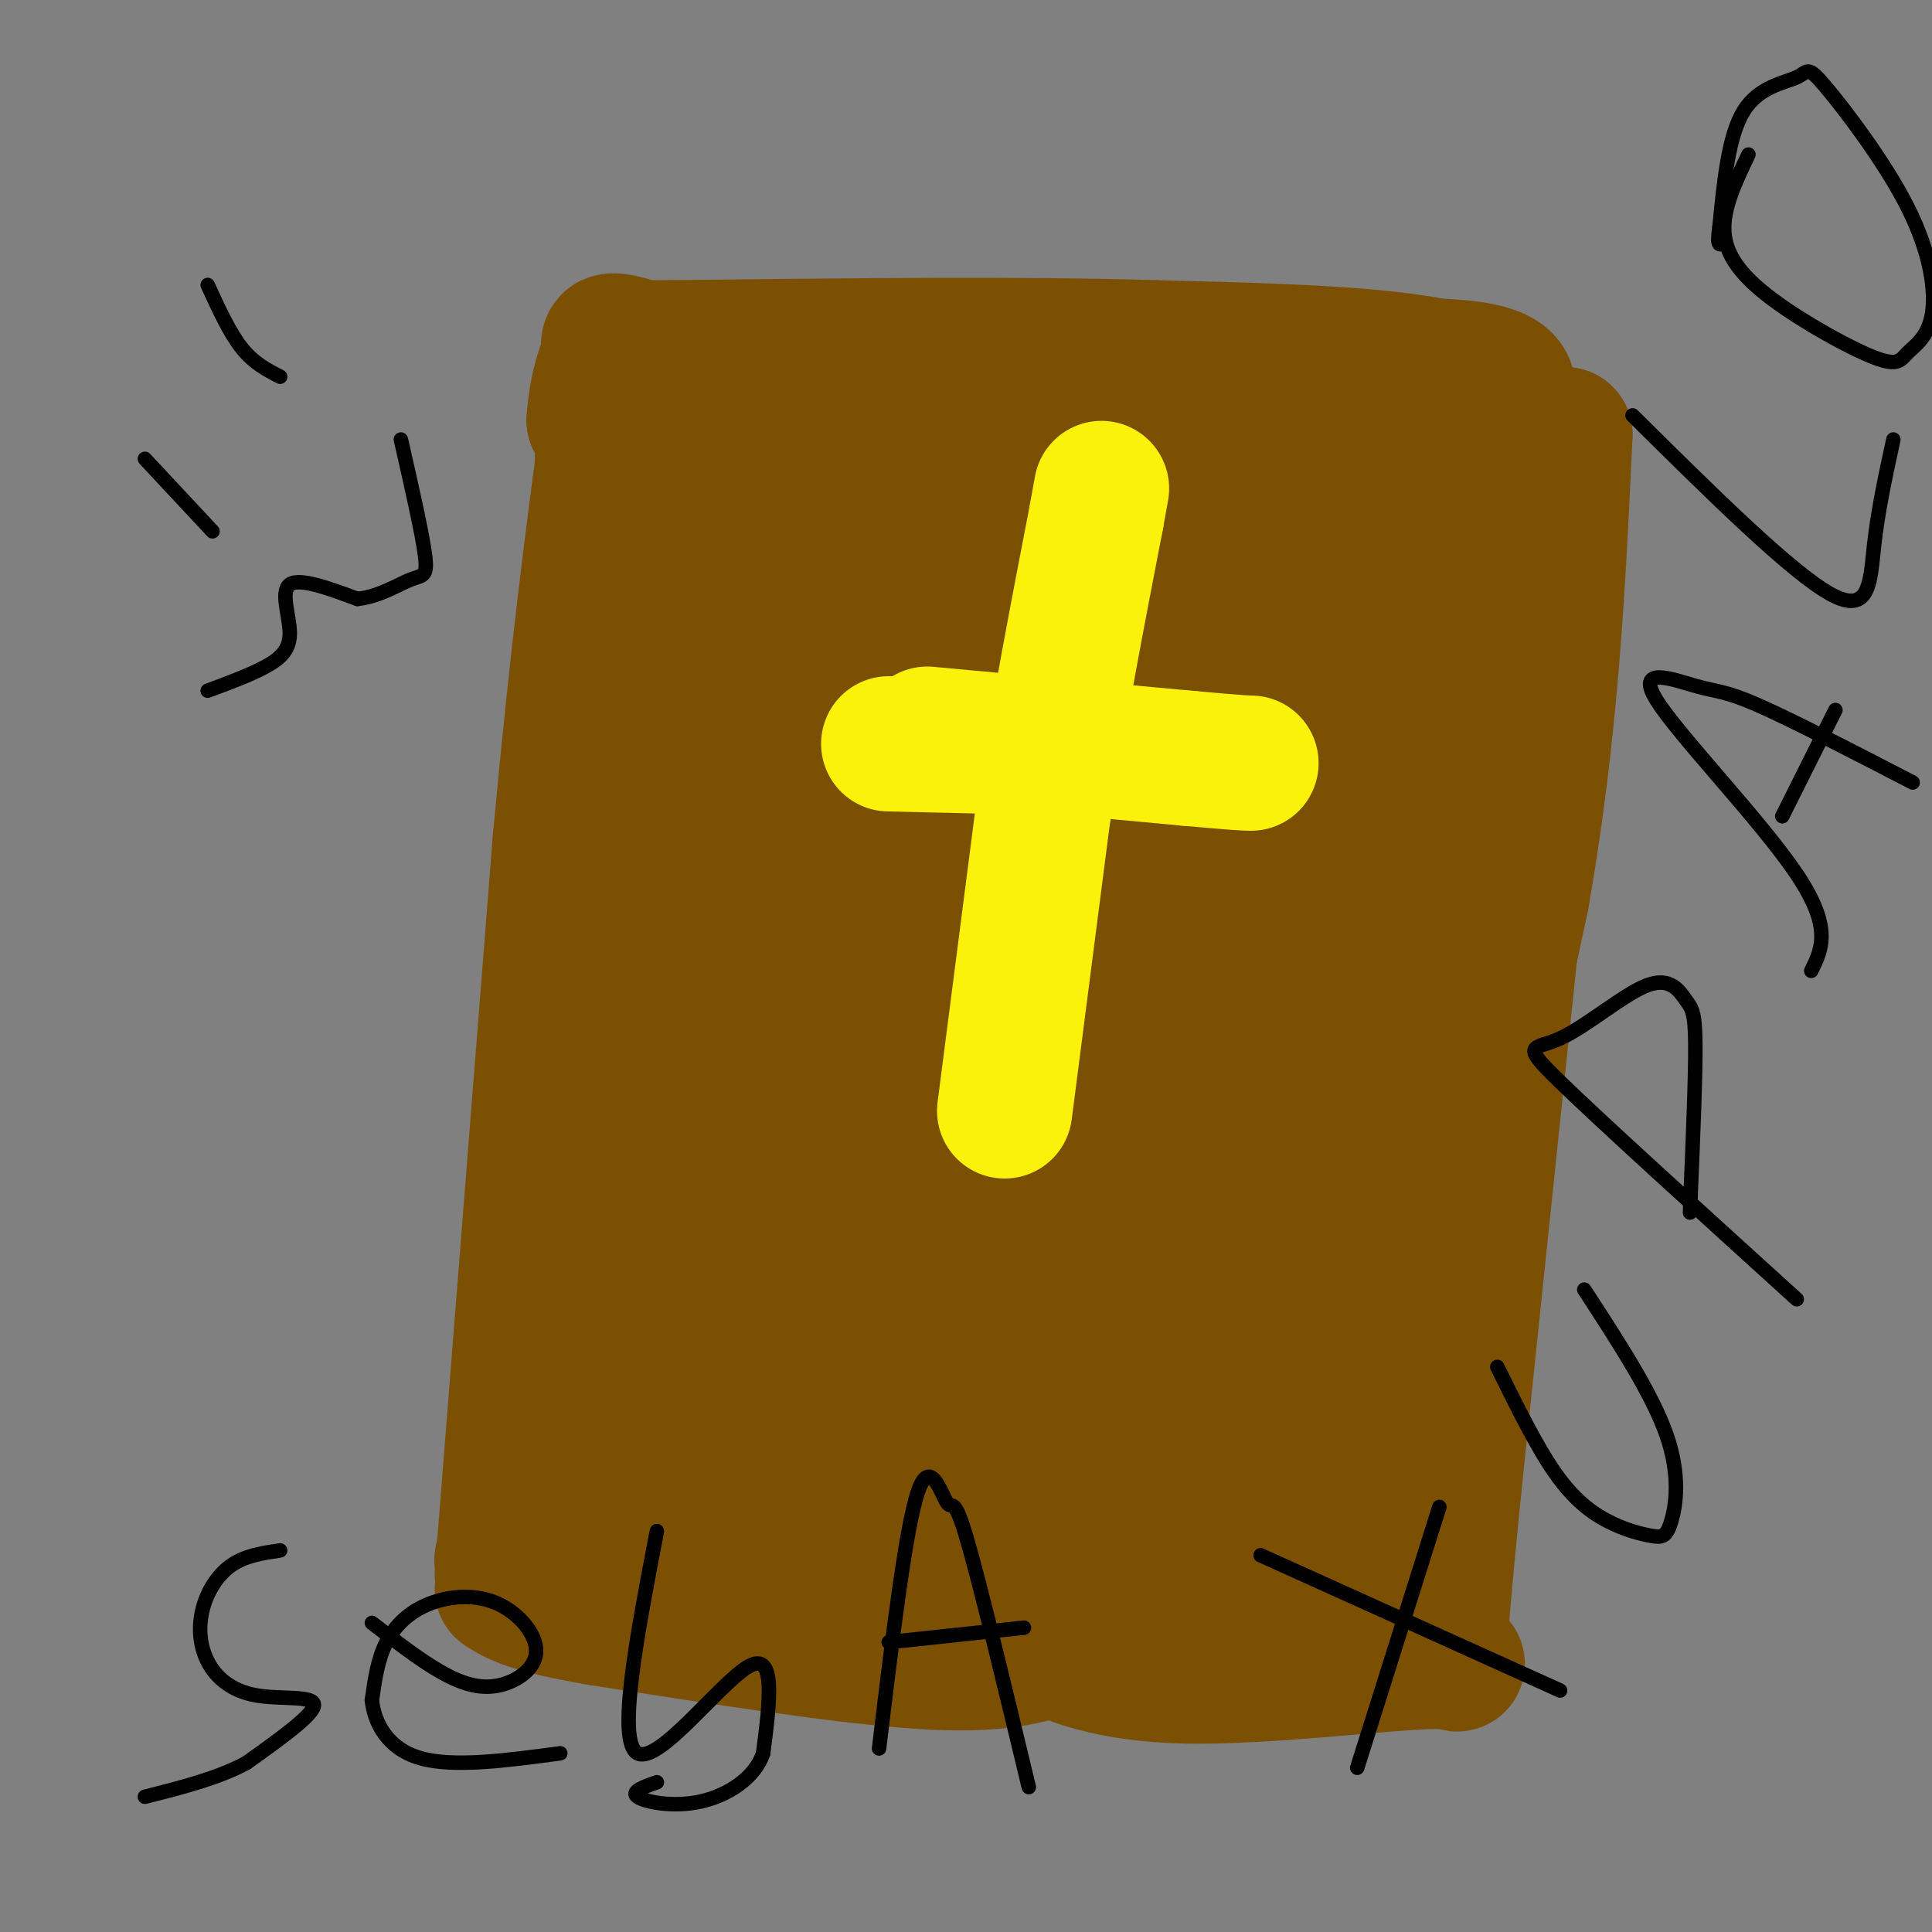 <svg viewBox='0 0 400 400' version='1.1' xmlns='http://www.w3.org/2000/svg' xmlns:xlink='http://www.w3.org/1999/xlink'><rect x="0" y="0" width="400" height="400" fill="#808080" stroke="none"/><g fill='none' stroke='rgb(124,80,2)' stroke-width='28' stroke-linecap='round' stroke-linejoin='round'><path d='M113,323c4.667,-79.333 9.333,-158.667 11,-198c1.667,-39.333 0.333,-38.667 -1,-38'/><path d='M123,87c0.655,-8.797 2.791,-11.791 3,-14c0.209,-2.209 -1.511,-3.633 7,-1c8.511,2.633 27.253,9.324 42,12c14.747,2.676 25.499,1.336 33,0c7.501,-1.336 11.750,-2.668 16,-4'/><path d='M224,80c19.378,-2.089 59.822,-5.311 77,-4c17.178,1.311 11.089,7.156 5,13'/><path d='M306,89c-4.500,35.500 -18.250,117.750 -32,200'/><path d='M274,289c-6.167,39.500 -5.583,38.250 -5,37'/><path d='M269,326c-1.711,8.244 -3.489,10.356 -29,9c-25.511,-1.356 -74.756,-6.178 -124,-11'/><path d='M116,324c-20.833,-1.833 -10.917,-0.917 -1,0'/><path d='M104,326c0.000,0.000 12.000,-152.000 12,-152'/><path d='M116,174c3.667,-39.833 6.833,-63.417 10,-87'/><path d='M126,87c1.833,-15.500 1.417,-10.750 1,-6'/><path d='M113,323c20.500,-0.417 41.000,-0.833 54,0c13.000,0.833 18.500,2.917 24,5'/><path d='M191,328c6.844,1.533 11.956,2.867 21,3c9.044,0.133 22.022,-0.933 35,-2'/><path d='M247,329c8.048,0.440 10.667,2.542 16,-4c5.333,-6.542 13.381,-21.726 19,-41c5.619,-19.274 8.810,-42.637 12,-66'/><path d='M294,218c4.167,-31.500 8.583,-77.250 13,-123'/><path d='M307,95c2.702,-20.595 2.958,-10.583 4,-9c1.042,1.583 2.869,-5.262 -9,-9c-11.869,-3.738 -37.435,-4.369 -63,-5'/><path d='M239,72c-27.167,-0.833 -63.583,-0.417 -100,0'/><path d='M139,72c-16.833,0.000 -8.917,0.000 -1,0'/><path d='M156,101c-6.222,43.711 -12.444,87.422 -16,127c-3.556,39.578 -4.444,75.022 -5,75c-0.556,-0.022 -0.778,-35.511 -1,-71'/><path d='M134,232c-0.130,-17.709 0.047,-26.481 2,-45c1.953,-18.519 5.684,-46.785 9,-64c3.316,-17.215 6.217,-23.378 9,-28c2.783,-4.622 5.447,-7.703 7,-9c1.553,-1.297 1.995,-0.811 4,5c2.005,5.811 5.573,16.946 5,40c-0.573,23.054 -5.286,58.027 -10,93'/><path d='M160,224c-3.798,41.857 -8.292,100.000 -6,93c2.292,-7.000 11.369,-79.143 15,-118c3.631,-38.857 1.815,-44.429 0,-50'/><path d='M169,149c-0.013,-16.826 -0.045,-33.892 2,-47c2.045,-13.108 6.166,-22.260 5,-19c-1.166,3.260 -7.619,18.931 -12,27c-4.381,8.069 -6.691,8.534 -9,9'/><path d='M155,119c-3.225,0.239 -6.788,-3.663 -8,-6c-1.212,-2.337 -0.072,-3.107 -2,-7c-1.928,-3.893 -6.922,-10.908 6,-9c12.922,1.908 43.761,12.741 57,19c13.239,6.259 8.879,7.946 8,10c-0.879,2.054 1.725,4.476 3,10c1.275,5.524 1.221,14.150 -2,32c-3.221,17.850 -9.611,44.925 -16,72'/><path d='M201,240c-5.833,23.798 -12.417,47.292 -16,56c-3.583,8.708 -4.167,2.631 -3,-22c1.167,-24.631 4.083,-67.815 7,-111'/><path d='M189,163c0.373,-22.131 -2.195,-21.959 0,-32c2.195,-10.041 9.151,-30.294 13,-37c3.849,-6.706 4.589,0.134 5,4c0.411,3.866 0.492,4.758 1,10c0.508,5.242 1.445,14.834 -2,33c-3.445,18.166 -11.270,44.904 -15,64c-3.730,19.096 -3.365,30.548 -3,42'/><path d='M188,247c-2.244,20.533 -6.356,50.867 -2,63c4.356,12.133 17.178,6.067 30,0'/><path d='M216,310c8.344,-0.814 14.205,-2.848 17,-2c2.795,0.848 2.525,4.578 6,-7c3.475,-11.578 10.694,-38.464 15,-56c4.306,-17.536 5.698,-25.721 6,-41c0.302,-15.279 -0.485,-37.651 0,-52c0.485,-14.349 2.243,-20.674 4,-27'/><path d='M264,125c1.675,-15.767 3.863,-41.683 3,-11c-0.863,30.683 -4.778,117.967 -7,155c-2.222,37.033 -2.752,23.817 -4,22c-1.248,-1.817 -3.214,7.767 -5,12c-1.786,4.233 -3.393,3.117 -5,2'/><path d='M246,305c-4.451,-1.605 -13.078,-6.617 -18,-9c-4.922,-2.383 -6.139,-2.139 -14,-2c-7.861,0.139 -22.365,0.171 -35,1c-12.635,0.829 -23.402,2.454 -19,5c4.402,2.546 23.972,6.013 37,7c13.028,0.987 19.514,-0.507 26,-2'/><path d='M223,305c7.221,-1.415 12.275,-3.954 17,-7c4.725,-3.046 9.122,-6.600 17,-34c7.878,-27.400 19.236,-78.646 25,-105c5.764,-26.354 5.932,-27.815 6,-34c0.068,-6.185 0.034,-17.092 0,-28'/><path d='M288,97c-2.093,-3.193 -7.324,2.825 -13,2c-5.676,-0.825 -11.797,-8.491 -25,-9c-13.203,-0.509 -33.486,6.140 -35,8c-1.514,1.860 15.743,-1.070 33,-4'/><path d='M248,94c9.330,-0.995 16.155,-1.481 21,-2c4.845,-0.519 7.709,-1.070 3,5c-4.709,6.070 -16.991,18.762 -27,39c-10.009,20.238 -17.745,48.023 -21,63c-3.255,14.977 -2.030,17.148 0,32c2.030,14.852 4.866,42.386 7,39c2.134,-3.386 3.567,-37.693 5,-72'/><path d='M236,198c1.117,-20.419 1.410,-35.468 3,-58c1.590,-22.532 4.479,-52.548 8,-49c3.521,3.548 7.676,40.659 10,59c2.324,18.341 2.819,17.911 1,29c-1.819,11.089 -5.951,33.695 -14,56c-8.049,22.305 -20.013,44.309 -25,50c-4.987,5.691 -2.996,-4.929 -3,-8c-0.004,-3.071 -2.001,1.408 2,-20c4.001,-21.408 14.001,-68.704 24,-116'/><path d='M242,141c4.383,-25.243 3.341,-30.351 1,-5c-2.341,25.351 -5.982,81.160 -10,117c-4.018,35.840 -8.414,51.711 -12,49c-3.586,-2.711 -6.363,-24.005 -8,-35c-1.637,-10.995 -2.133,-11.691 1,-19c3.133,-7.309 9.895,-21.231 15,-40c5.105,-18.769 8.552,-42.384 12,-66'/><path d='M241,142c4.578,-18.889 10.022,-33.111 11,-32c0.978,1.111 -2.511,17.556 -6,34'/><path d='M120,314c0.000,0.000 37.000,6.000 37,6'/><path d='M157,320c18.000,1.000 44.500,0.500 71,0'/><path d='M115,323c0.000,0.000 77.000,10.000 77,10'/><path d='M192,333c23.667,2.167 44.333,2.583 65,3'/><path d='M257,336c11.464,0.179 7.625,-0.875 10,-4c2.375,-3.125 10.964,-8.321 20,-33c9.036,-24.679 18.518,-68.839 28,-113'/><path d='M315,186c6.167,-34.833 7.583,-65.417 9,-96'/><path d='M324,90c-2.333,20.333 -12.667,119.167 -23,218'/><path d='M301,308c-4.167,41.833 -3.083,37.417 -2,33'/><path d='M299,341c1.589,5.517 6.560,2.809 -3,3c-9.560,0.191 -33.651,3.282 -50,3c-16.349,-0.282 -24.957,-3.938 -31,-7c-6.043,-3.062 -9.522,-5.531 -13,-8'/><path d='M219,341c-6.083,2.000 -12.167,4.000 -28,3c-15.833,-1.000 -41.417,-5.000 -67,-9'/><path d='M124,335c-14.500,-2.500 -17.250,-4.250 -20,-6'/><path d='M116,294c-0.500,6.083 -1.000,12.167 0,16c1.000,3.833 3.500,5.417 6,7'/><path d='M122,317c6.933,4.200 21.267,11.200 41,14c19.733,2.800 44.867,1.400 70,0'/><path d='M233,331c14.333,-0.167 15.167,-0.583 16,-1'/></g>
<g fill='none' stroke='rgb(251,242,11)' stroke-width='28' stroke-linecap='round' stroke-linejoin='round'><path d='M208,230c0.000,0.000 8.000,-62.000 8,-62'/><path d='M216,168c3.167,-20.500 7.083,-40.750 11,-61'/><path d='M227,107c1.833,-10.167 0.917,-5.083 0,0'/><path d='M184,154c0.000,0.000 43.000,1.000 43,1'/><path d='M192,152c0.000,0.000 54.000,5.000 54,5'/><path d='M246,157c11.167,1.000 12.083,1.000 13,1'/></g>
<g fill='none' stroke='rgb(0,0,0)' stroke-width='3' stroke-linecap='round' stroke-linejoin='round'><path d='M58,321c-3.566,0.525 -7.132,1.050 -10,3c-2.868,1.950 -5.036,5.326 -6,9c-0.964,3.674 -0.722,7.644 1,11c1.722,3.356 4.925,6.096 10,7c5.075,0.904 12.021,-0.027 12,2c-0.021,2.027 -7.011,7.014 -14,12'/><path d='M51,365c-5.833,3.167 -13.417,5.083 -21,7'/><path d='M77,336c4.840,3.752 9.681,7.505 14,10c4.319,2.495 8.118,3.733 12,3c3.882,-0.733 7.847,-3.437 8,-7c0.153,-3.563 -3.505,-7.986 -8,-10c-4.495,-2.014 -9.825,-1.619 -14,0c-4.175,1.619 -7.193,4.463 -9,8c-1.807,3.537 -2.404,7.769 -3,12'/><path d='M77,352c0.467,4.578 3.133,10.022 10,12c6.867,1.978 17.933,0.489 29,-1'/><path d='M136,317c-4.178,21.822 -8.356,43.644 -4,46c4.356,2.356 17.244,-14.756 23,-18c5.756,-3.244 4.378,7.378 3,18'/><path d='M158,363c-1.655,5.071 -7.292,8.750 -13,10c-5.708,1.250 -11.488,0.071 -13,-1c-1.512,-1.071 1.244,-2.036 4,-3'/><path d='M182,362c2.744,-22.726 5.488,-45.452 8,-53c2.512,-7.548 4.792,0.083 6,2c1.208,1.917 1.345,-1.881 4,7c2.655,8.881 7.827,30.440 13,52'/><path d='M184,340c0.000,0.000 28.000,-3.000 28,-3'/><path d='M281,366c0.000,0.000 17.000,-54.000 17,-54'/><path d='M261,322c0.000,0.000 62.000,28.000 62,28'/><path d='M310,283c4.072,8.256 8.144,16.511 12,22c3.856,5.489 7.497,8.211 11,10c3.503,1.789 6.867,2.644 9,3c2.133,0.356 3.036,0.211 4,-3c0.964,-3.211 1.990,-9.489 -1,-18c-2.990,-8.511 -9.995,-19.256 -17,-30'/><path d='M372,269c-20.224,-18.353 -40.448,-36.705 -49,-45c-8.552,-8.295 -5.432,-6.532 0,-9c5.432,-2.468 13.178,-9.167 18,-11c4.822,-1.833 6.721,1.199 8,3c1.279,1.801 1.937,2.372 2,9c0.063,6.628 -0.468,19.314 -1,32'/><path d='M350,248c-0.167,5.333 -0.083,2.667 0,0'/><path d='M375,201c2.206,-4.474 4.411,-8.947 -3,-20c-7.411,-11.053 -24.440,-28.684 -29,-36c-4.560,-7.316 3.349,-4.316 8,-3c4.651,1.316 6.043,0.947 13,4c6.957,3.053 19.478,9.526 32,16'/><path d='M369,169c0.000,0.000 11.000,-22.000 11,-22'/><path d='M338,86c16.400,16.244 32.800,32.489 41,37c8.200,4.511 8.200,-2.711 9,-10c0.800,-7.289 2.400,-14.644 4,-22'/><path d='M362,32c-2.654,5.541 -5.308,11.082 -5,16c0.308,4.918 3.579,9.214 10,14c6.421,4.786 15.993,10.061 21,12c5.007,1.939 5.449,0.543 7,-1c1.551,-1.543 4.211,-3.232 5,-8c0.789,-4.768 -0.291,-12.615 -5,-22c-4.709,-9.385 -13.046,-20.309 -17,-25c-3.954,-4.691 -3.526,-3.147 -6,-2c-2.474,1.147 -7.850,1.899 -11,7c-3.150,5.101 -4.075,14.550 -5,24'/><path d='M356,47c-0.667,4.500 0.167,3.750 1,3'/><path d='M30,95c0.000,0.000 14.000,15.000 14,15'/><path d='M43,59c2.250,4.917 4.500,9.833 7,13c2.500,3.167 5.250,4.583 8,6'/><path d='M43,143c4.423,-1.637 8.845,-3.274 12,-5c3.155,-1.726 5.042,-3.542 5,-7c-0.042,-3.458 -2.012,-8.560 0,-10c2.012,-1.440 8.006,0.780 14,3'/><path d='M74,124c4.417,-0.429 8.458,-3.000 11,-4c2.542,-1.000 3.583,-0.429 3,-5c-0.583,-4.571 -2.792,-14.286 -5,-24'/></g>
</svg>